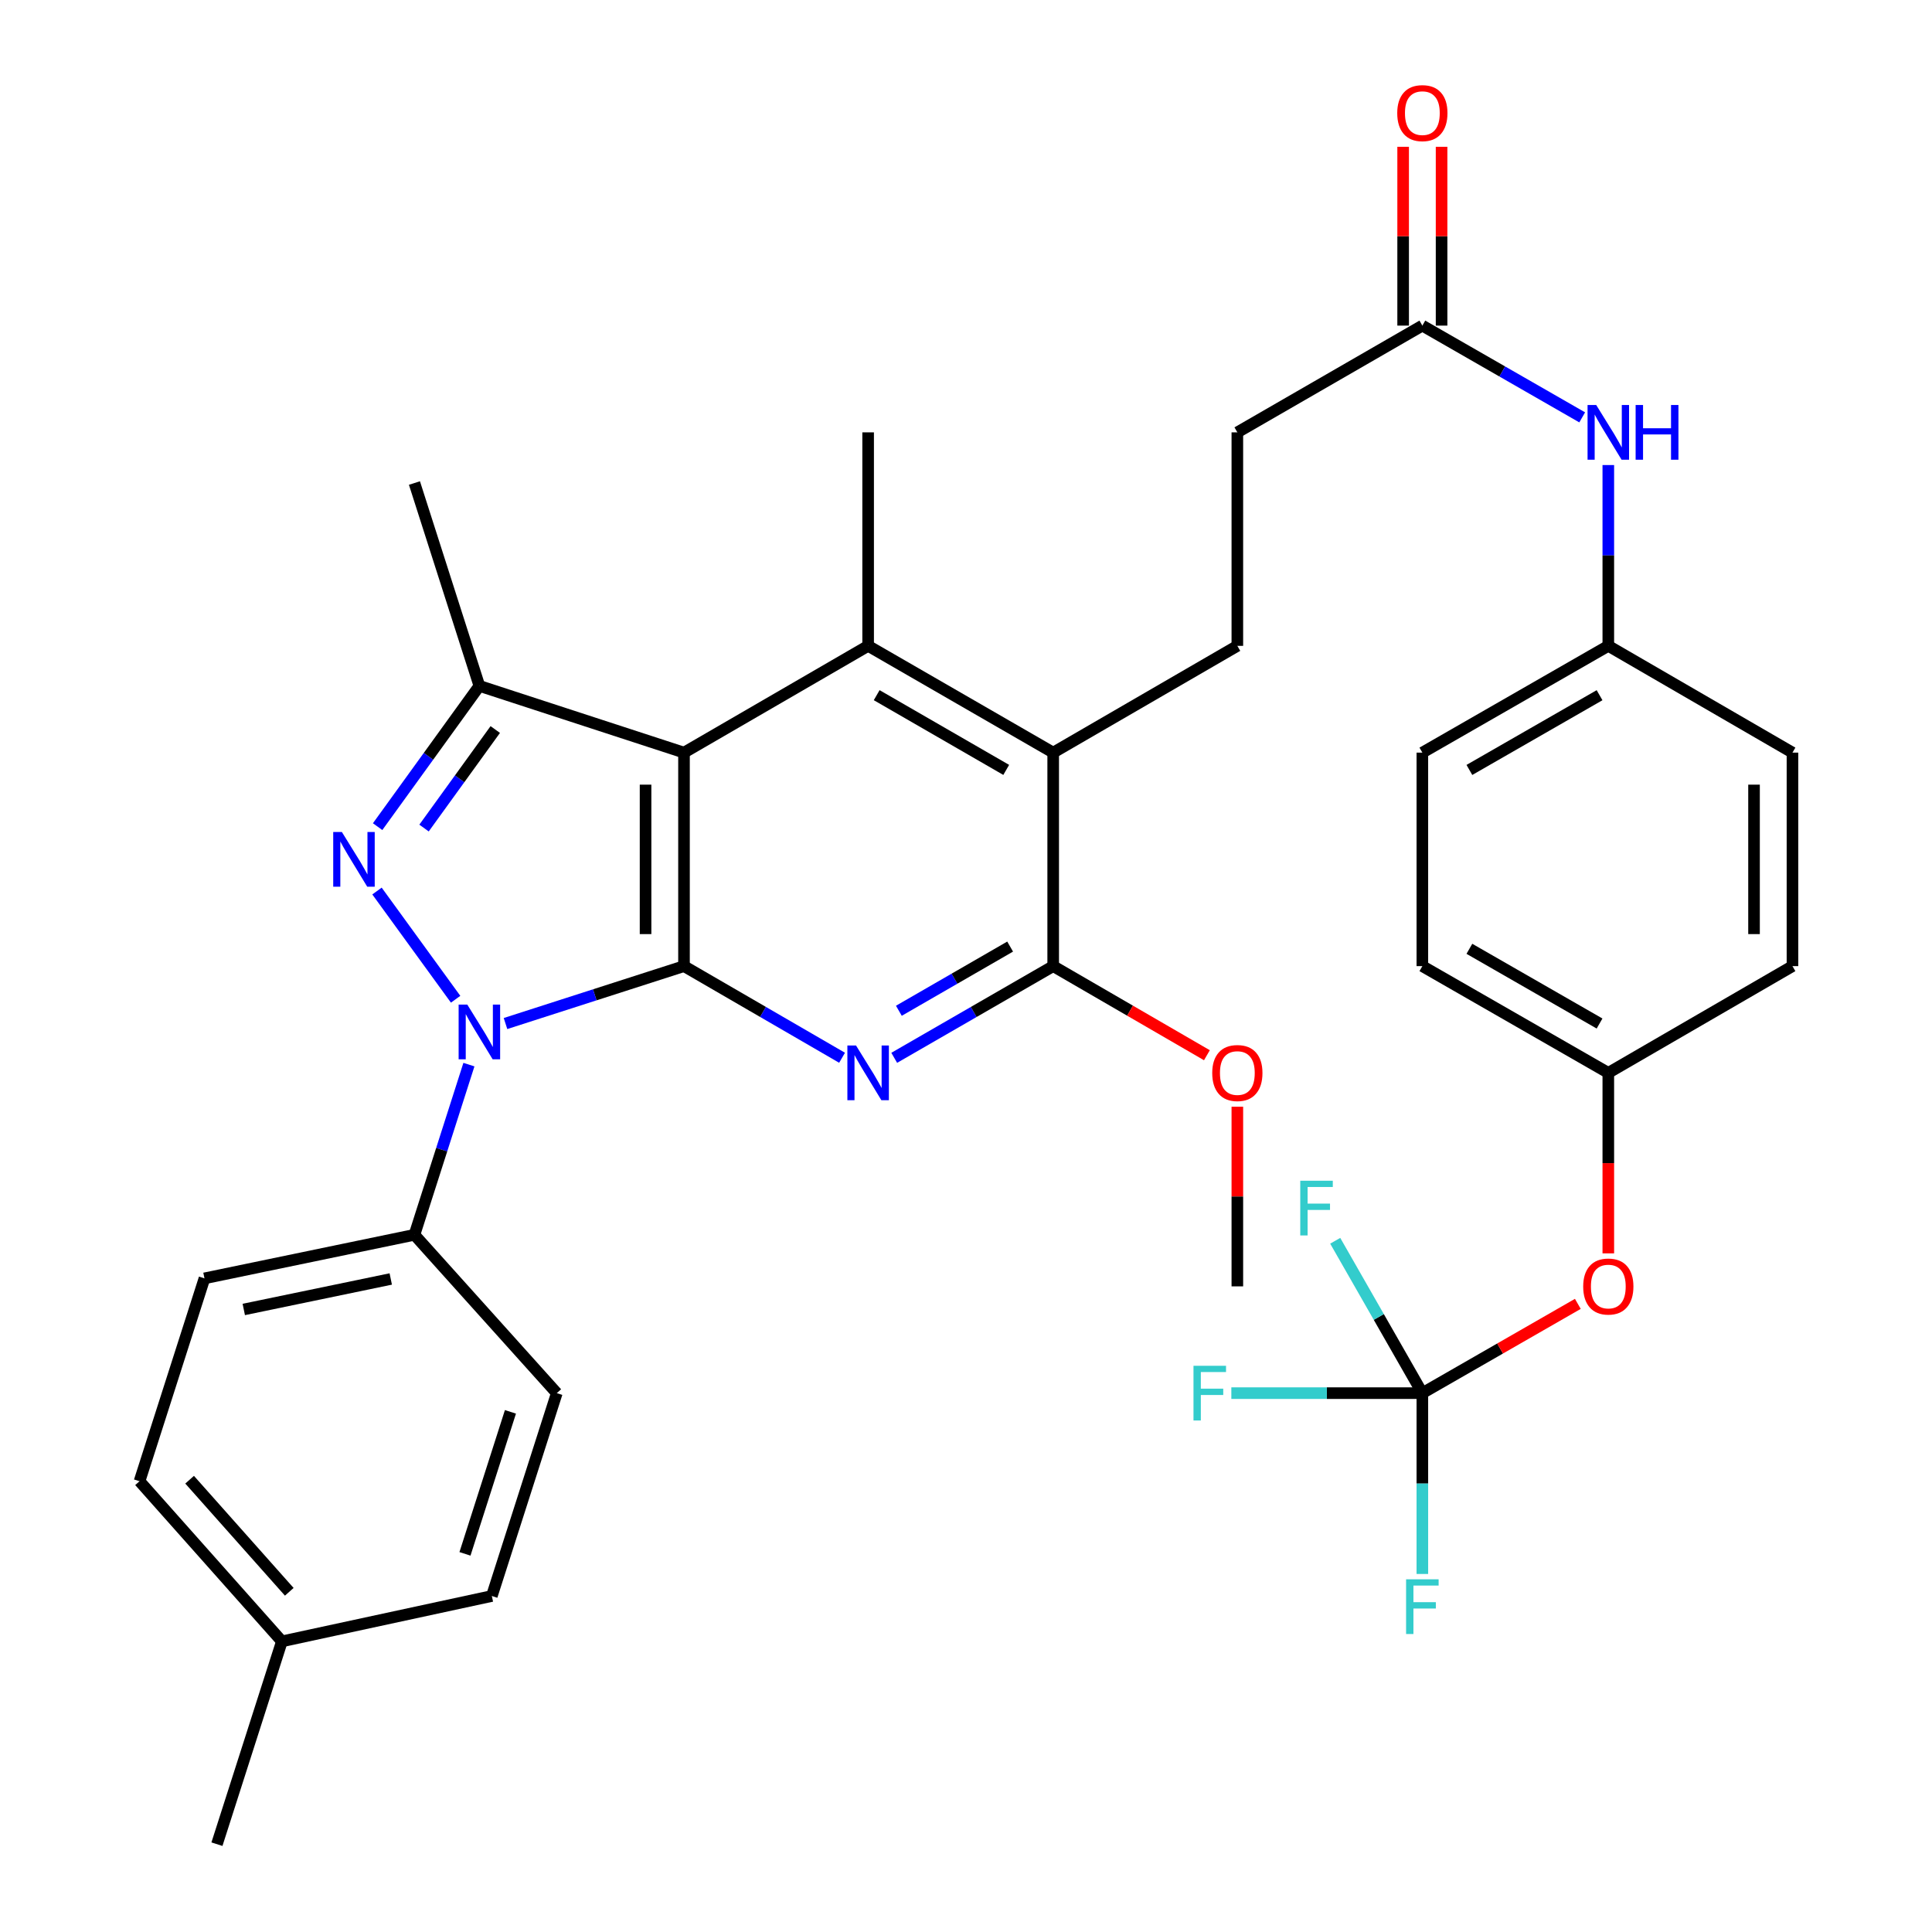 <?xml version='1.0' encoding='iso-8859-1'?>
<svg version='1.1' baseProfile='full'
              xmlns='http://www.w3.org/2000/svg'
                      xmlns:rdkit='http://www.rdkit.org/xml'
                      xmlns:xlink='http://www.w3.org/1999/xlink'
                  xml:space='preserve'
width='1000px' height='1000px' viewBox='0 0 1000 1000'>
<!-- END OF HEADER -->
<rect style='opacity:1.0;fill:#FFFFFF;stroke:none' width='1000' height='1000' x='0' y='0'> </rect>
<path class='bond-0' d='M 354.036,500.064 L 307.843,514.922' style='fill:none;fill-rule:evenodd;stroke:#000000;stroke-width:6px;stroke-linecap:butt;stroke-linejoin:miter;stroke-opacity:1' />
<path class='bond-0' d='M 307.843,514.922 L 261.649,529.78' style='fill:none;fill-rule:evenodd;stroke:#0000FF;stroke-width:6px;stroke-linecap:butt;stroke-linejoin:miter;stroke-opacity:1' />
<path class='bond-1' d='M 354.036,500.064 L 354.036,389.558' style='fill:none;fill-rule:evenodd;stroke:#000000;stroke-width:6px;stroke-linecap:butt;stroke-linejoin:miter;stroke-opacity:1' />
<path class='bond-1' d='M 334.141,483.488 L 334.141,406.134' style='fill:none;fill-rule:evenodd;stroke:#000000;stroke-width:6px;stroke-linecap:butt;stroke-linejoin:miter;stroke-opacity:1' />
<path class='bond-3' d='M 354.036,500.064 L 394.943,523.779' style='fill:none;fill-rule:evenodd;stroke:#000000;stroke-width:6px;stroke-linecap:butt;stroke-linejoin:miter;stroke-opacity:1' />
<path class='bond-3' d='M 394.943,523.779 L 435.851,547.494' style='fill:none;fill-rule:evenodd;stroke:#0000FF;stroke-width:6px;stroke-linecap:butt;stroke-linejoin:miter;stroke-opacity:1' />
<path class='bond-2' d='M 235.832,517.208 L 195.131,461.197' style='fill:none;fill-rule:evenodd;stroke:#0000FF;stroke-width:6px;stroke-linecap:butt;stroke-linejoin:miter;stroke-opacity:1' />
<path class='bond-9' d='M 242.713,551.045 L 228.615,595.088' style='fill:none;fill-rule:evenodd;stroke:#0000FF;stroke-width:6px;stroke-linecap:butt;stroke-linejoin:miter;stroke-opacity:1' />
<path class='bond-9' d='M 228.615,595.088 L 214.516,639.131' style='fill:none;fill-rule:evenodd;stroke:#000000;stroke-width:6px;stroke-linecap:butt;stroke-linejoin:miter;stroke-opacity:1' />
<path class='bond-4' d='M 354.036,389.558 L 248.128,355.018' style='fill:none;fill-rule:evenodd;stroke:#000000;stroke-width:6px;stroke-linecap:butt;stroke-linejoin:miter;stroke-opacity:1' />
<path class='bond-5' d='M 354.036,389.558 L 449.345,334.294' style='fill:none;fill-rule:evenodd;stroke:#000000;stroke-width:6px;stroke-linecap:butt;stroke-linejoin:miter;stroke-opacity:1' />
<path class='bond-35' d='M 195.455,427.87 L 221.792,391.444' style='fill:none;fill-rule:evenodd;stroke:#0000FF;stroke-width:6px;stroke-linecap:butt;stroke-linejoin:miter;stroke-opacity:1' />
<path class='bond-35' d='M 221.792,391.444 L 248.128,355.018' style='fill:none;fill-rule:evenodd;stroke:#000000;stroke-width:6px;stroke-linecap:butt;stroke-linejoin:miter;stroke-opacity:1' />
<path class='bond-35' d='M 219.479,428.599 L 237.914,403.101' style='fill:none;fill-rule:evenodd;stroke:#0000FF;stroke-width:6px;stroke-linecap:butt;stroke-linejoin:miter;stroke-opacity:1' />
<path class='bond-35' d='M 237.914,403.101 L 256.35,377.602' style='fill:none;fill-rule:evenodd;stroke:#000000;stroke-width:6px;stroke-linecap:butt;stroke-linejoin:miter;stroke-opacity:1' />
<path class='bond-6' d='M 462.849,547.527 L 503.989,523.795' style='fill:none;fill-rule:evenodd;stroke:#0000FF;stroke-width:6px;stroke-linecap:butt;stroke-linejoin:miter;stroke-opacity:1' />
<path class='bond-6' d='M 503.989,523.795 L 545.129,500.064' style='fill:none;fill-rule:evenodd;stroke:#000000;stroke-width:6px;stroke-linecap:butt;stroke-linejoin:miter;stroke-opacity:1' />
<path class='bond-6' d='M 465.25,523.174 L 494.048,506.562' style='fill:none;fill-rule:evenodd;stroke:#0000FF;stroke-width:6px;stroke-linecap:butt;stroke-linejoin:miter;stroke-opacity:1' />
<path class='bond-6' d='M 494.048,506.562 L 522.846,489.95' style='fill:none;fill-rule:evenodd;stroke:#000000;stroke-width:6px;stroke-linecap:butt;stroke-linejoin:miter;stroke-opacity:1' />
<path class='bond-25' d='M 248.128,355.018 L 214.516,250.016' style='fill:none;fill-rule:evenodd;stroke:#000000;stroke-width:6px;stroke-linecap:butt;stroke-linejoin:miter;stroke-opacity:1' />
<path class='bond-24' d='M 449.345,334.294 L 449.345,223.787' style='fill:none;fill-rule:evenodd;stroke:#000000;stroke-width:6px;stroke-linecap:butt;stroke-linejoin:miter;stroke-opacity:1' />
<path class='bond-36' d='M 449.345,334.294 L 545.129,389.558' style='fill:none;fill-rule:evenodd;stroke:#000000;stroke-width:6px;stroke-linecap:butt;stroke-linejoin:miter;stroke-opacity:1' />
<path class='bond-36' d='M 453.77,359.816 L 520.819,398.501' style='fill:none;fill-rule:evenodd;stroke:#000000;stroke-width:6px;stroke-linecap:butt;stroke-linejoin:miter;stroke-opacity:1' />
<path class='bond-7' d='M 545.129,500.064 L 545.129,389.558' style='fill:none;fill-rule:evenodd;stroke:#000000;stroke-width:6px;stroke-linecap:butt;stroke-linejoin:miter;stroke-opacity:1' />
<path class='bond-21' d='M 545.129,500.064 L 584.911,523.124' style='fill:none;fill-rule:evenodd;stroke:#000000;stroke-width:6px;stroke-linecap:butt;stroke-linejoin:miter;stroke-opacity:1' />
<path class='bond-21' d='M 584.911,523.124 L 624.694,546.185' style='fill:none;fill-rule:evenodd;stroke:#FF0000;stroke-width:6px;stroke-linecap:butt;stroke-linejoin:miter;stroke-opacity:1' />
<path class='bond-10' d='M 545.129,389.558 L 640.448,334.294' style='fill:none;fill-rule:evenodd;stroke:#000000;stroke-width:6px;stroke-linecap:butt;stroke-linejoin:miter;stroke-opacity:1' />
<path class='bond-8' d='M 736.21,721.087 L 776.447,697.984' style='fill:none;fill-rule:evenodd;stroke:#000000;stroke-width:6px;stroke-linecap:butt;stroke-linejoin:miter;stroke-opacity:1' />
<path class='bond-8' d='M 776.447,697.984 L 816.684,674.881' style='fill:none;fill-rule:evenodd;stroke:#FF0000;stroke-width:6px;stroke-linecap:butt;stroke-linejoin:miter;stroke-opacity:1' />
<path class='bond-18' d='M 736.21,721.087 L 686.775,721.087' style='fill:none;fill-rule:evenodd;stroke:#000000;stroke-width:6px;stroke-linecap:butt;stroke-linejoin:miter;stroke-opacity:1' />
<path class='bond-18' d='M 686.775,721.087 L 637.339,721.087' style='fill:none;fill-rule:evenodd;stroke:#33CCCC;stroke-width:6px;stroke-linecap:butt;stroke-linejoin:miter;stroke-opacity:1' />
<path class='bond-19' d='M 736.21,721.087 L 713.659,681.655' style='fill:none;fill-rule:evenodd;stroke:#000000;stroke-width:6px;stroke-linecap:butt;stroke-linejoin:miter;stroke-opacity:1' />
<path class='bond-19' d='M 713.659,681.655 L 691.108,642.222' style='fill:none;fill-rule:evenodd;stroke:#33CCCC;stroke-width:6px;stroke-linecap:butt;stroke-linejoin:miter;stroke-opacity:1' />
<path class='bond-20' d='M 736.21,721.087 L 736.21,767.885' style='fill:none;fill-rule:evenodd;stroke:#000000;stroke-width:6px;stroke-linecap:butt;stroke-linejoin:miter;stroke-opacity:1' />
<path class='bond-20' d='M 736.21,767.885 L 736.21,814.682' style='fill:none;fill-rule:evenodd;stroke:#33CCCC;stroke-width:6px;stroke-linecap:butt;stroke-linejoin:miter;stroke-opacity:1' />
<path class='bond-15' d='M 214.516,639.131 L 105.834,661.679' style='fill:none;fill-rule:evenodd;stroke:#000000;stroke-width:6px;stroke-linecap:butt;stroke-linejoin:miter;stroke-opacity:1' />
<path class='bond-15' d='M 202.255,661.993 L 126.178,677.777' style='fill:none;fill-rule:evenodd;stroke:#000000;stroke-width:6px;stroke-linecap:butt;stroke-linejoin:miter;stroke-opacity:1' />
<path class='bond-16' d='M 214.516,639.131 L 288.195,721.087' style='fill:none;fill-rule:evenodd;stroke:#000000;stroke-width:6px;stroke-linecap:butt;stroke-linejoin:miter;stroke-opacity:1' />
<path class='bond-17' d='M 640.448,334.294 L 640.448,223.787' style='fill:none;fill-rule:evenodd;stroke:#000000;stroke-width:6px;stroke-linecap:butt;stroke-linejoin:miter;stroke-opacity:1' />
<path class='bond-11' d='M 736.21,168.534 L 640.448,223.787' style='fill:none;fill-rule:evenodd;stroke:#000000;stroke-width:6px;stroke-linecap:butt;stroke-linejoin:miter;stroke-opacity:1' />
<path class='bond-12' d='M 736.21,168.534 L 777.577,192.282' style='fill:none;fill-rule:evenodd;stroke:#000000;stroke-width:6px;stroke-linecap:butt;stroke-linejoin:miter;stroke-opacity:1' />
<path class='bond-12' d='M 777.577,192.282 L 818.944,216.029' style='fill:none;fill-rule:evenodd;stroke:#0000FF;stroke-width:6px;stroke-linecap:butt;stroke-linejoin:miter;stroke-opacity:1' />
<path class='bond-14' d='M 746.158,168.534 L 746.158,122.258' style='fill:none;fill-rule:evenodd;stroke:#000000;stroke-width:6px;stroke-linecap:butt;stroke-linejoin:miter;stroke-opacity:1' />
<path class='bond-14' d='M 746.158,122.258 L 746.158,75.982' style='fill:none;fill-rule:evenodd;stroke:#FF0000;stroke-width:6px;stroke-linecap:butt;stroke-linejoin:miter;stroke-opacity:1' />
<path class='bond-14' d='M 726.263,168.534 L 726.263,122.258' style='fill:none;fill-rule:evenodd;stroke:#000000;stroke-width:6px;stroke-linecap:butt;stroke-linejoin:miter;stroke-opacity:1' />
<path class='bond-14' d='M 726.263,122.258 L 726.263,75.982' style='fill:none;fill-rule:evenodd;stroke:#FF0000;stroke-width:6px;stroke-linecap:butt;stroke-linejoin:miter;stroke-opacity:1' />
<path class='bond-22' d='M 832.458,240.71 L 832.458,287.502' style='fill:none;fill-rule:evenodd;stroke:#0000FF;stroke-width:6px;stroke-linecap:butt;stroke-linejoin:miter;stroke-opacity:1' />
<path class='bond-22' d='M 832.458,287.502 L 832.458,334.294' style='fill:none;fill-rule:evenodd;stroke:#000000;stroke-width:6px;stroke-linecap:butt;stroke-linejoin:miter;stroke-opacity:1' />
<path class='bond-13' d='M 832.458,648.741 L 832.458,602.029' style='fill:none;fill-rule:evenodd;stroke:#FF0000;stroke-width:6px;stroke-linecap:butt;stroke-linejoin:miter;stroke-opacity:1' />
<path class='bond-13' d='M 832.458,602.029 L 832.458,555.317' style='fill:none;fill-rule:evenodd;stroke:#000000;stroke-width:6px;stroke-linecap:butt;stroke-linejoin:miter;stroke-opacity:1' />
<path class='bond-27' d='M 105.834,661.679 L 72.222,766.68' style='fill:none;fill-rule:evenodd;stroke:#000000;stroke-width:6px;stroke-linecap:butt;stroke-linejoin:miter;stroke-opacity:1' />
<path class='bond-26' d='M 288.195,721.087 L 254.572,826.089' style='fill:none;fill-rule:evenodd;stroke:#000000;stroke-width:6px;stroke-linecap:butt;stroke-linejoin:miter;stroke-opacity:1' />
<path class='bond-26' d='M 264.204,730.771 L 240.668,804.272' style='fill:none;fill-rule:evenodd;stroke:#000000;stroke-width:6px;stroke-linecap:butt;stroke-linejoin:miter;stroke-opacity:1' />
<path class='bond-33' d='M 640.448,572.84 L 640.448,619.332' style='fill:none;fill-rule:evenodd;stroke:#FF0000;stroke-width:6px;stroke-linecap:butt;stroke-linejoin:miter;stroke-opacity:1' />
<path class='bond-33' d='M 640.448,619.332 L 640.448,665.823' style='fill:none;fill-rule:evenodd;stroke:#000000;stroke-width:6px;stroke-linecap:butt;stroke-linejoin:miter;stroke-opacity:1' />
<path class='bond-29' d='M 832.458,334.294 L 927.778,389.558' style='fill:none;fill-rule:evenodd;stroke:#000000;stroke-width:6px;stroke-linecap:butt;stroke-linejoin:miter;stroke-opacity:1' />
<path class='bond-30' d='M 832.458,334.294 L 736.21,389.558' style='fill:none;fill-rule:evenodd;stroke:#000000;stroke-width:6px;stroke-linecap:butt;stroke-linejoin:miter;stroke-opacity:1' />
<path class='bond-30' d='M 827.928,359.836 L 760.554,398.521' style='fill:none;fill-rule:evenodd;stroke:#000000;stroke-width:6px;stroke-linecap:butt;stroke-linejoin:miter;stroke-opacity:1' />
<path class='bond-23' d='M 832.458,555.317 L 736.21,500.064' style='fill:none;fill-rule:evenodd;stroke:#000000;stroke-width:6px;stroke-linecap:butt;stroke-linejoin:miter;stroke-opacity:1' />
<path class='bond-23' d='M 827.926,529.775 L 760.552,491.098' style='fill:none;fill-rule:evenodd;stroke:#000000;stroke-width:6px;stroke-linecap:butt;stroke-linejoin:miter;stroke-opacity:1' />
<path class='bond-38' d='M 832.458,555.317 L 927.778,500.064' style='fill:none;fill-rule:evenodd;stroke:#000000;stroke-width:6px;stroke-linecap:butt;stroke-linejoin:miter;stroke-opacity:1' />
<path class='bond-28' d='M 254.572,826.089 L 145.911,849.566' style='fill:none;fill-rule:evenodd;stroke:#000000;stroke-width:6px;stroke-linecap:butt;stroke-linejoin:miter;stroke-opacity:1' />
<path class='bond-37' d='M 72.222,766.68 L 145.911,849.566' style='fill:none;fill-rule:evenodd;stroke:#000000;stroke-width:6px;stroke-linecap:butt;stroke-linejoin:miter;stroke-opacity:1' />
<path class='bond-37' d='M 98.144,765.894 L 149.727,823.914' style='fill:none;fill-rule:evenodd;stroke:#000000;stroke-width:6px;stroke-linecap:butt;stroke-linejoin:miter;stroke-opacity:1' />
<path class='bond-34' d='M 145.911,849.566 L 112.289,954.545' style='fill:none;fill-rule:evenodd;stroke:#000000;stroke-width:6px;stroke-linecap:butt;stroke-linejoin:miter;stroke-opacity:1' />
<path class='bond-31' d='M 927.778,389.558 L 927.778,500.064' style='fill:none;fill-rule:evenodd;stroke:#000000;stroke-width:6px;stroke-linecap:butt;stroke-linejoin:miter;stroke-opacity:1' />
<path class='bond-31' d='M 907.883,406.134 L 907.883,483.488' style='fill:none;fill-rule:evenodd;stroke:#000000;stroke-width:6px;stroke-linecap:butt;stroke-linejoin:miter;stroke-opacity:1' />
<path class='bond-32' d='M 736.21,389.558 L 736.21,500.064' style='fill:none;fill-rule:evenodd;stroke:#000000;stroke-width:6px;stroke-linecap:butt;stroke-linejoin:miter;stroke-opacity:1' />
<path  class='atom-1' d='M 241.868 519.969
L 251.148 534.969
Q 252.068 536.449, 253.548 539.129
Q 255.028 541.809, 255.108 541.969
L 255.108 519.969
L 258.868 519.969
L 258.868 548.289
L 254.988 548.289
L 245.028 531.889
Q 243.868 529.969, 242.628 527.769
Q 241.428 525.569, 241.068 524.889
L 241.068 548.289
L 237.388 548.289
L 237.388 519.969
L 241.868 519.969
' fill='#0000FF'/>
<path  class='atom-3' d='M 176.955 430.64
L 186.235 445.64
Q 187.155 447.12, 188.635 449.8
Q 190.115 452.48, 190.195 452.64
L 190.195 430.64
L 193.955 430.64
L 193.955 458.96
L 190.075 458.96
L 180.115 442.56
Q 178.955 440.64, 177.715 438.44
Q 176.515 436.24, 176.155 435.56
L 176.155 458.96
L 172.475 458.96
L 172.475 430.64
L 176.955 430.64
' fill='#0000FF'/>
<path  class='atom-4' d='M 443.085 541.157
L 452.365 556.157
Q 453.285 557.637, 454.765 560.317
Q 456.245 562.997, 456.325 563.157
L 456.325 541.157
L 460.085 541.157
L 460.085 569.477
L 456.205 569.477
L 446.245 553.077
Q 445.085 551.157, 443.845 548.957
Q 442.645 546.757, 442.285 546.077
L 442.285 569.477
L 438.605 569.477
L 438.605 541.157
L 443.085 541.157
' fill='#0000FF'/>
<path  class='atom-13' d='M 826.198 209.627
L 835.478 224.627
Q 836.398 226.107, 837.878 228.787
Q 839.358 231.467, 839.438 231.627
L 839.438 209.627
L 843.198 209.627
L 843.198 237.947
L 839.318 237.947
L 829.358 221.547
Q 828.198 219.627, 826.958 217.427
Q 825.758 215.227, 825.398 214.547
L 825.398 237.947
L 821.718 237.947
L 821.718 209.627
L 826.198 209.627
' fill='#0000FF'/>
<path  class='atom-13' d='M 846.598 209.627
L 850.438 209.627
L 850.438 221.667
L 864.918 221.667
L 864.918 209.627
L 868.758 209.627
L 868.758 237.947
L 864.918 237.947
L 864.918 224.867
L 850.438 224.867
L 850.438 237.947
L 846.598 237.947
L 846.598 209.627
' fill='#0000FF'/>
<path  class='atom-14' d='M 819.458 665.903
Q 819.458 659.103, 822.818 655.303
Q 826.178 651.503, 832.458 651.503
Q 838.738 651.503, 842.098 655.303
Q 845.458 659.103, 845.458 665.903
Q 845.458 672.783, 842.058 676.703
Q 838.658 680.583, 832.458 680.583
Q 826.218 680.583, 822.818 676.703
Q 819.458 672.823, 819.458 665.903
M 832.458 677.383
Q 836.778 677.383, 839.098 674.503
Q 841.458 671.583, 841.458 665.903
Q 841.458 660.343, 839.098 657.543
Q 836.778 654.703, 832.458 654.703
Q 828.138 654.703, 825.778 657.503
Q 823.458 660.303, 823.458 665.903
Q 823.458 671.623, 825.778 674.503
Q 828.138 677.383, 832.458 677.383
' fill='#FF0000'/>
<path  class='atom-15' d='M 723.21 58.55
Q 723.21 51.75, 726.57 47.95
Q 729.93 44.15, 736.21 44.15
Q 742.49 44.15, 745.85 47.95
Q 749.21 51.75, 749.21 58.55
Q 749.21 65.43, 745.81 69.35
Q 742.41 73.23, 736.21 73.23
Q 729.97 73.23, 726.57 69.35
Q 723.21 65.47, 723.21 58.55
M 736.21 70.03
Q 740.53 70.03, 742.85 67.15
Q 745.21 64.23, 745.21 58.55
Q 745.21 52.99, 742.85 50.19
Q 740.53 47.35, 736.21 47.35
Q 731.89 47.35, 729.53 50.15
Q 727.21 52.95, 727.21 58.55
Q 727.21 64.27, 729.53 67.15
Q 731.89 70.03, 736.21 70.03
' fill='#FF0000'/>
<path  class='atom-19' d='M 617.748 706.927
L 634.588 706.927
L 634.588 710.167
L 621.548 710.167
L 621.548 718.767
L 633.148 718.767
L 633.148 722.047
L 621.548 722.047
L 621.548 735.247
L 617.748 735.247
L 617.748 706.927
' fill='#33CCCC'/>
<path  class='atom-20' d='M 673.012 611.144
L 689.852 611.144
L 689.852 614.384
L 676.812 614.384
L 676.812 622.984
L 688.412 622.984
L 688.412 626.264
L 676.812 626.264
L 676.812 639.464
L 673.012 639.464
L 673.012 611.144
' fill='#33CCCC'/>
<path  class='atom-21' d='M 727.79 817.445
L 744.63 817.445
L 744.63 820.685
L 731.59 820.685
L 731.59 829.285
L 743.19 829.285
L 743.19 832.565
L 731.59 832.565
L 731.59 845.765
L 727.79 845.765
L 727.79 817.445
' fill='#33CCCC'/>
<path  class='atom-22' d='M 627.448 555.397
Q 627.448 548.597, 630.808 544.797
Q 634.168 540.997, 640.448 540.997
Q 646.728 540.997, 650.088 544.797
Q 653.448 548.597, 653.448 555.397
Q 653.448 562.277, 650.048 566.197
Q 646.648 570.077, 640.448 570.077
Q 634.208 570.077, 630.808 566.197
Q 627.448 562.317, 627.448 555.397
M 640.448 566.877
Q 644.768 566.877, 647.088 563.997
Q 649.448 561.077, 649.448 555.397
Q 649.448 549.837, 647.088 547.037
Q 644.768 544.197, 640.448 544.197
Q 636.128 544.197, 633.768 546.997
Q 631.448 549.797, 631.448 555.397
Q 631.448 561.117, 633.768 563.997
Q 636.128 566.877, 640.448 566.877
' fill='#FF0000'/>
</svg>
